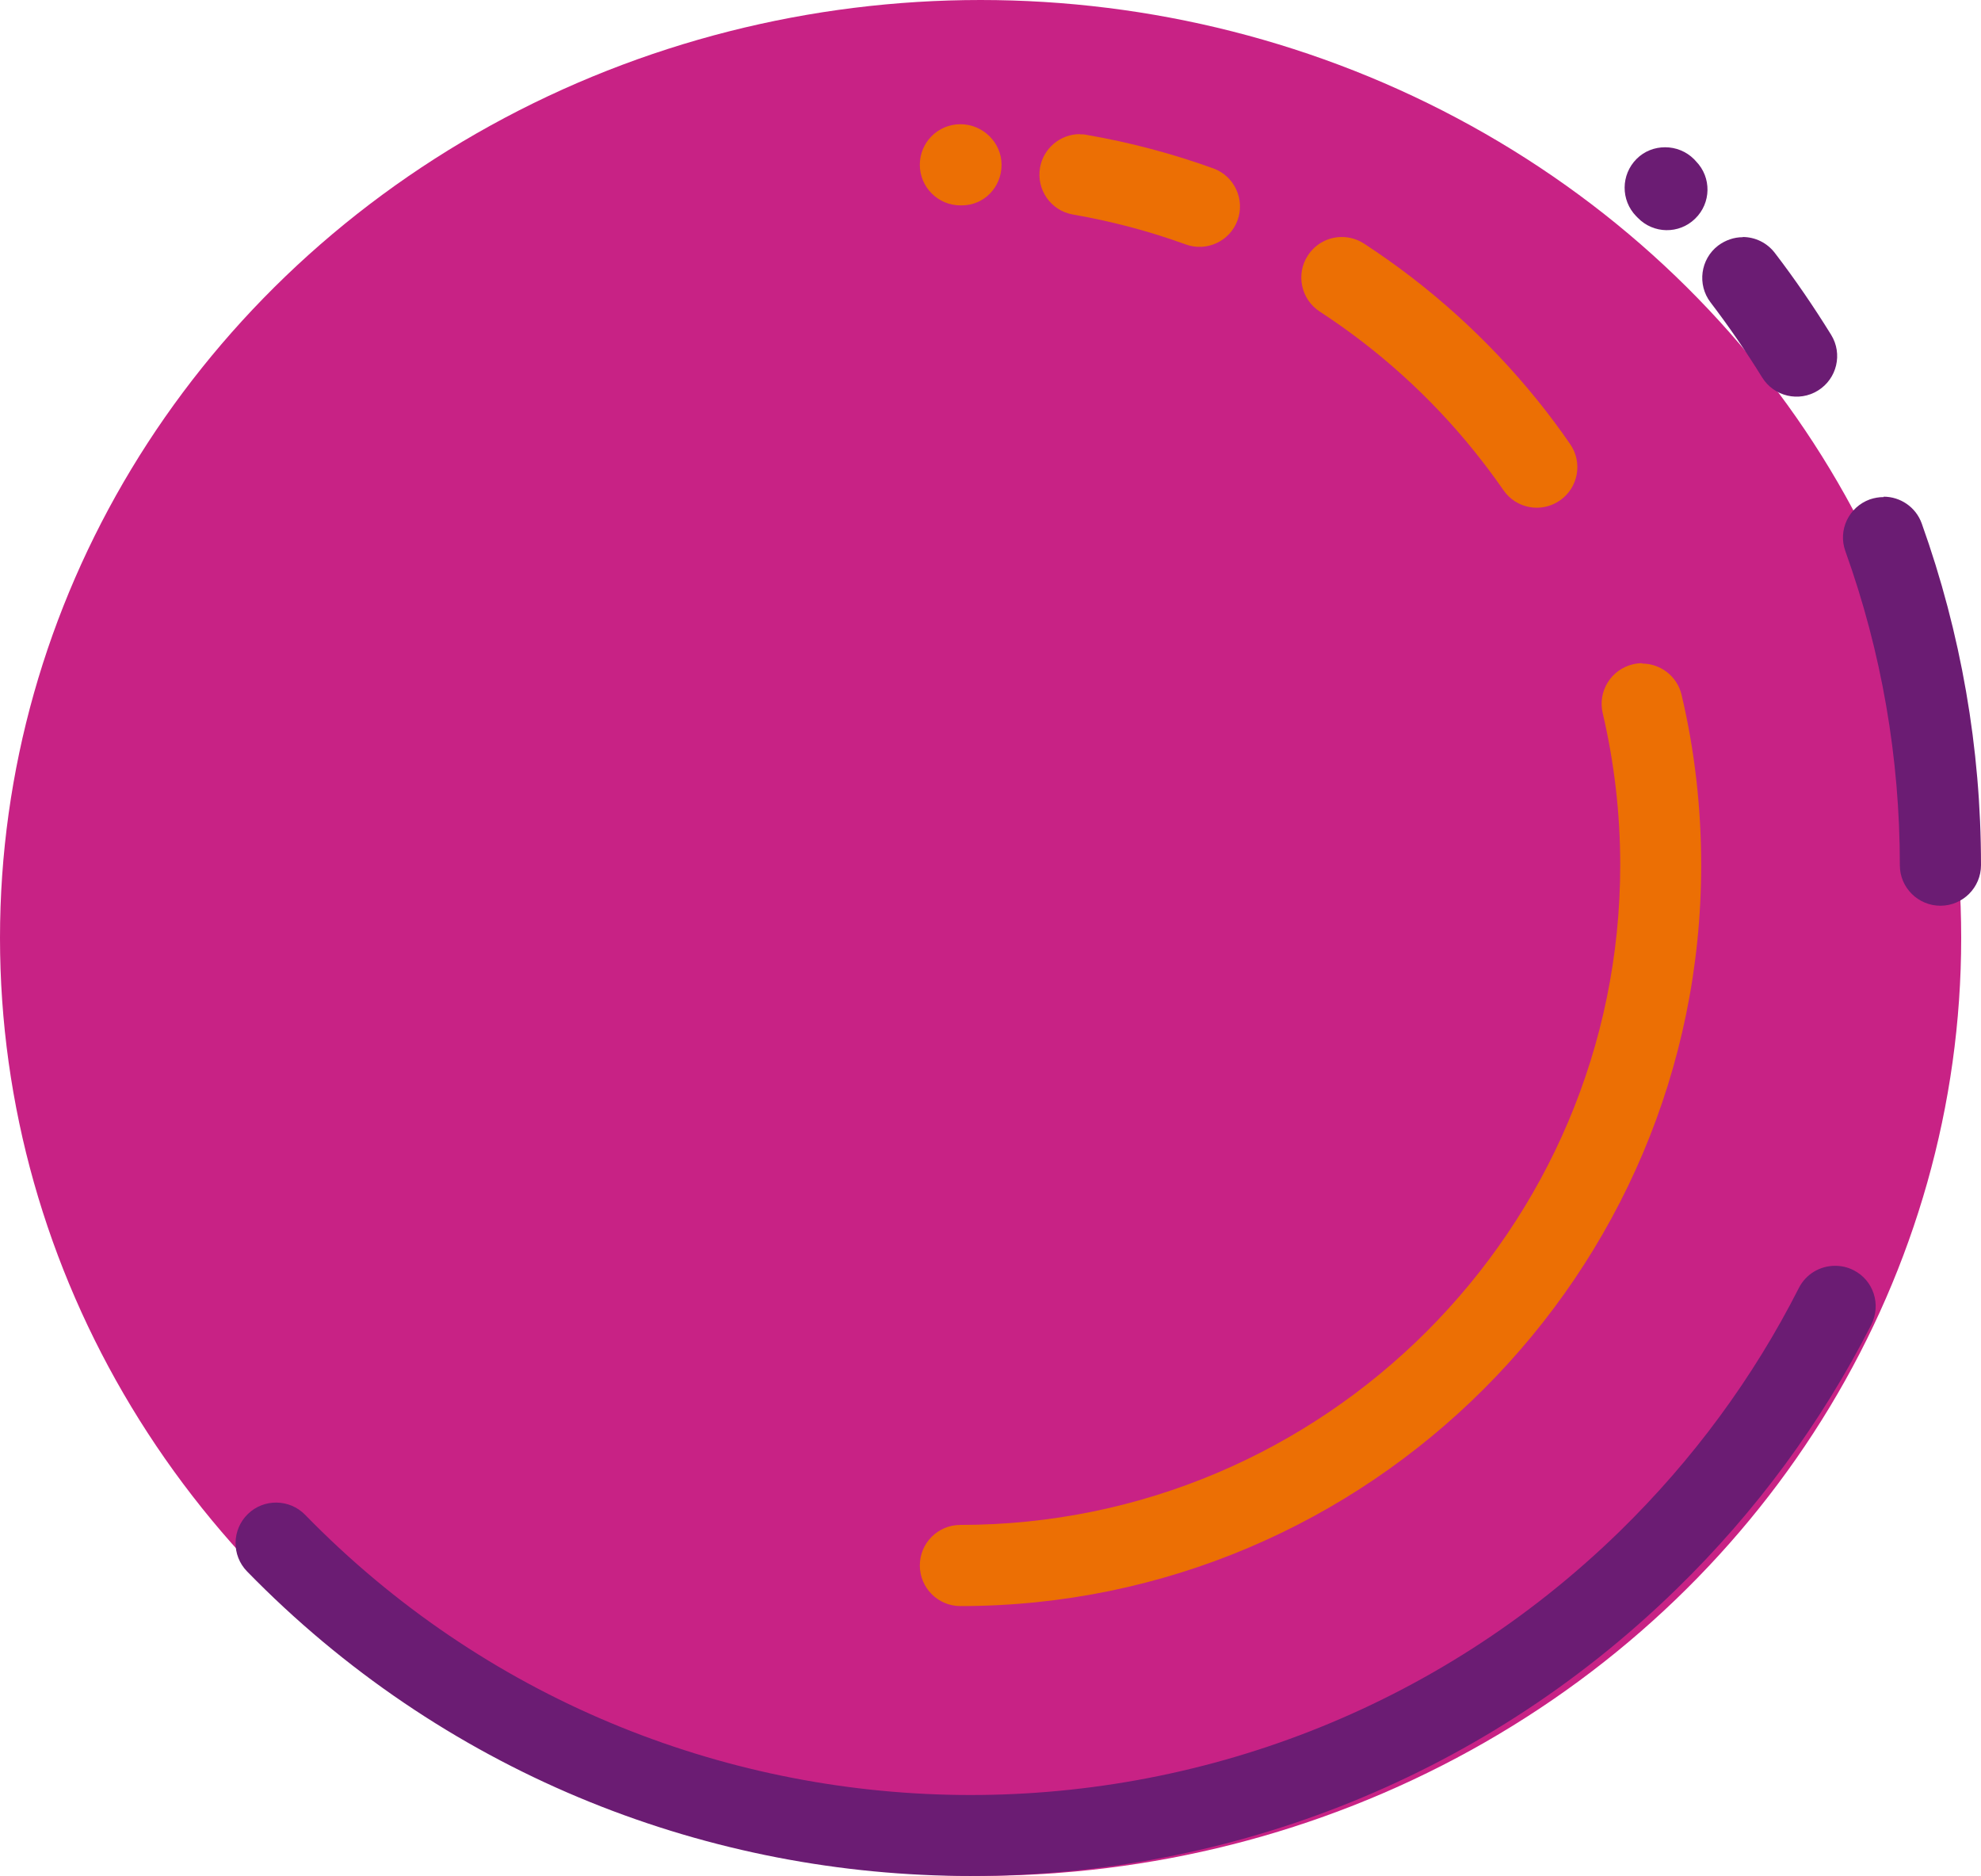 <svg xmlns="http://www.w3.org/2000/svg" id="uuid-9c27413e-b7ff-4105-b86d-7bab88eed7b2" data-name="uuid-870e005e-a16e-48dd-be21-6b5654581571" viewBox="0 0 104 98.47"><ellipse cx="51.48" cy="49.23" rx="51.48" ry="49.23" style="fill: #c82285;"></ellipse><path d="m67.3,2.81c.26,0,.53.05.78.15.03,0,.13.05.15.06,1.07.48,1.55,1.74,1.07,2.81s-1.73,1.55-2.8,1.07c-1.08-.45-1.61-1.69-1.17-2.77.34-.83,1.12-1.33,1.96-1.33h.01Z" style="fill: #c82285;"></path><path d="m72.57,5.44c.36,0,.73.09,1.07.29,1.83,1.07,3.6,2.28,5.27,3.59.92.73,1.08,2.06.35,2.99s-2.06,1.08-2.99.35c-1.51-1.19-3.12-2.29-4.78-3.26-1.01-.59-1.36-1.89-.76-2.91.4-.68,1.11-1.05,1.84-1.05h0Z" style="fill: #c82285;"></path><path d="m84.57,15.79c.62,0,1.24.27,1.66.8,3.48,4.33,6.12,9.21,7.86,14.51.37,1.12-.24,2.32-1.36,2.68s-2.32-.24-2.68-1.36c-1.58-4.81-3.98-9.24-7.14-13.17-.73-.92-.59-2.25.33-2.99.39-.31.86-.47,1.33-.47Z" style="fill: #c82285;"></path><path d="m94.05,47.72h.22c1.17.12,2.02,1.16,1.9,2.33-.45,4.47-1.57,8.86-3.31,13.05-4.72,11.32-13.58,20.13-24.95,24.8-11.37,4.68-23.86,4.66-35.18-.07-1.08-.45-1.6-1.7-1.14-2.78.45-1.08,1.7-1.6,2.78-1.14,10.27,4.28,21.61,4.3,31.93.06,10.32-4.25,18.36-12.24,22.64-22.51,1.58-3.8,2.59-7.78,3-11.84.11-1.1,1.03-1.91,2.11-1.91h0Z" style="fill: #c82285;"></path><path d="m87.42,7.73c.55,0,1.1.21,1.52.63l.1.11c.82.84.8,2.19-.05,3.01-.84.82-2.19.8-3.01-.05l-.08-.08c-.82-.84-.81-2.18.02-3.01.41-.41.95-.61,1.49-.61h.01Z" style="fill: #6b1c73;"></path><path d="m91.49,12.44c.64,0,1.27.29,1.69.84,1.05,1.37,2.04,2.82,2.95,4.29.62,1,.31,2.31-.69,2.93s-2.31.31-2.93-.69c-.84-1.36-1.75-2.68-2.71-3.94-.71-.93-.53-2.27.4-2.98.39-.29.84-.44,1.29-.44h0Z" style="fill: #6b1c73;"></path><path d="m98.89,26.07c.87,0,1.69.54,2,1.41,2.06,5.76,3.11,11.79,3.11,17.93,0,1.17-.95,2.13-2.13,2.13h0c-1.17,0-2.13-.95-2.13-2.12,0-5.65-.96-11.2-2.86-16.49-.4-1.11.18-2.32,1.29-2.72.24-.08.48-.12.72-.12,0,0,0-.02,0-.02Z" style="fill: #6b1c73;"></path><path d="m96.35,66.44c.32,0,.65.07.96.23,1.05.53,1.46,1.81.93,2.86-2.62,5.15-6.06,9.82-10.23,13.88-20.94,20.43-54.61,20.02-75.04-.93-.82-.84-.8-2.19.04-3.01s2.19-.8,3.01.04c18.79,19.27,49.76,19.65,69.02.86,3.83-3.74,7-8.04,9.4-12.77.38-.74,1.12-1.16,1.9-1.16h.01Z" style="fill: #6b1c73;"></path><path d="m50.42,6.52c1.17,0,2.16.95,2.16,2.13s-.92,2.13-2.09,2.13h-.07c-1.17,0-2.13-.95-2.13-2.13s.95-2.13,2.13-2.13Z" style="fill: #ec6f04;"></path><path d="m56.69,7.05c.12,0,.24,0,.36.03,2.26.39,4.49.98,6.65,1.76,1.1.4,1.67,1.62,1.27,2.72s-1.62,1.67-2.72,1.27c-1.92-.7-3.91-1.22-5.92-1.57-1.16-.2-1.93-1.3-1.73-2.46.18-1.03,1.08-1.76,2.09-1.76h0Z" style="fill: #ec6f04;"></path><path d="m70.44,12.44c.4,0,.8.11,1.16.34,3.44,2.24,6.5,5,9.09,8.2.6.74,1.19,1.53,1.74,2.33.67.96.43,2.29-.54,2.96-.97.67-2.29.43-2.96-.54-.49-.71-1.02-1.41-1.55-2.07-2.3-2.85-5.03-5.31-8.1-7.31-.98-.64-1.26-1.96-.62-2.94.41-.63,1.09-.97,1.78-.97Z" style="fill: #ec6f04;"></path><path d="m86.21,34.83c.96,0,1.84.66,2.07,1.64.69,2.91,1.03,5.92,1.03,8.94,0,21.45-17.45,38.89-38.89,38.89-1.17,0-2.13-.95-2.13-2.13s.95-2.13,2.13-2.13c19.1,0,34.64-15.54,34.64-34.64,0-2.69-.31-5.37-.92-7.97-.27-1.14.44-2.29,1.58-2.56.16-.04.33-.06.49-.06,0,0,0,.02,0,.02Z" style="fill: #ec6f04;"></path></svg>